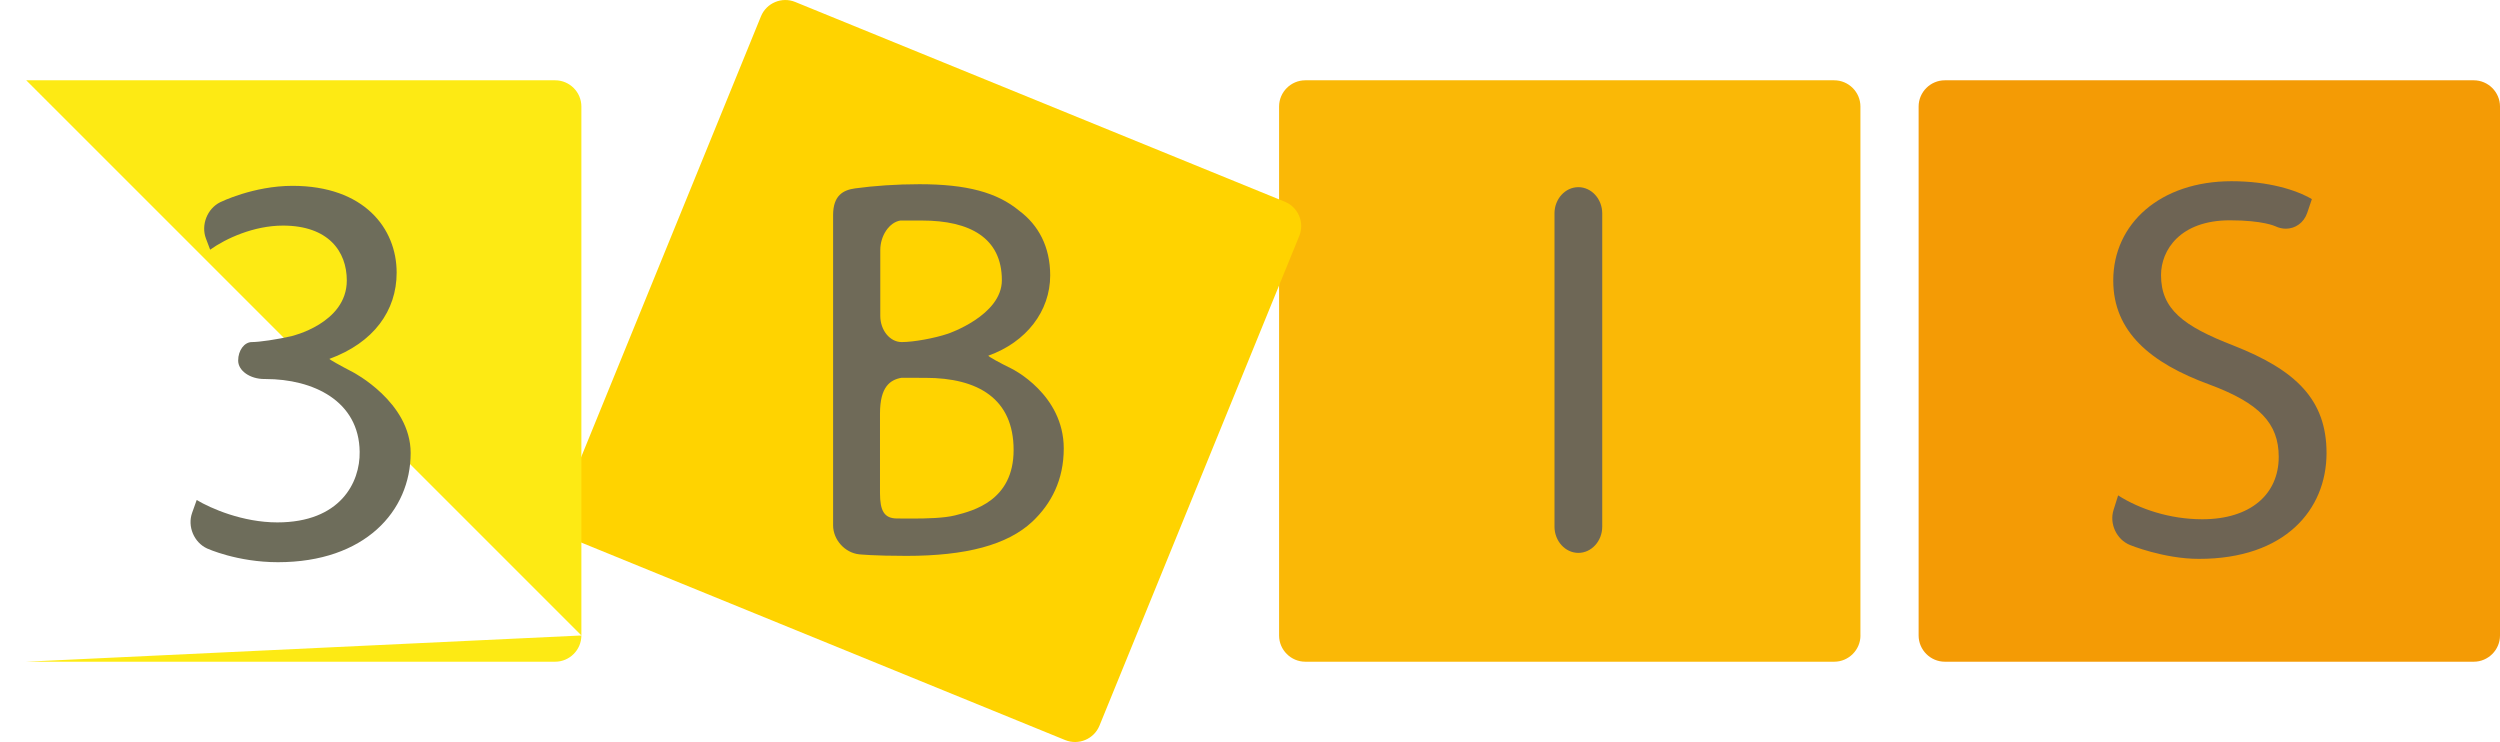<!-- Generator: Adobe Illustrator 21.1.0, SVG Export Plug-In  -->
<svg version="1.1"
	 xmlns="http://www.w3.org/2000/svg" xmlns:xlink="http://www.w3.org/1999/xlink" xmlns:a="http://ns.adobe.com/AdobeSVGViewerExtensions/3.0/"
	 x="0px" y="0px" width="67.654px" height="20.08px" viewBox="0 0 67.654 20.08" style="enable-background:new 0 0 67.654 20.08;"
	 xml:space="preserve">
<style type="text/css">
	.st0{fill-rule:evenodd;clip-rule:evenodd;fill:#FAB806;}
	.st1{fill-rule:evenodd;clip-rule:evenodd;fill:#F49B05;}
	.st2{fill-rule:evenodd;clip-rule:evenodd;fill:#FFD300;}
	.st3{fill:none;}
	.st4{fill-rule:evenodd;clip-rule:evenodd;fill:#FDEA14;}
	.st5{fill:#6E6454;}
	.st6{fill:#6E6756;}
	.st7{fill:#6E6D5B;}
	.st8{fill:#6F6A58;}
</style>
<defs>
</defs>
<path class="st0" d="M50.347,17.197c0,0.39-0.32,0.71-0.71,0.71H35.324c-0.39,0-0.71-0.32-0.71-0.71V2.883
	c0-0.391,0.32-0.71,0.71-0.71h14.312c0.391,0,0.71,0.32,0.71,0.71V17.197"/>
<path class="st1" d="M67.654,17.197c0,0.39-0.32,0.71-0.71,0.71H52.631c-0.391,0-0.71-0.32-0.71-0.71V2.883
	c0-0.391,0.32-0.71,0.71-0.71h14.313c0.39,0,0.71,0.32,0.71,0.71V17.197"/>
<path class="st2" d="M34.771,5.46c0.362,0.148,0.537,0.564,0.389,0.926l-5.407,13.252c-0.148,0.362-0.564,0.537-0.926,0.39
	L15.576,14.62c-0.362-0.147-0.537-0.564-0.389-0.926l5.406-13.252c0.148-0.362,0.564-0.537,0.926-0.389L34.771,5.46"/>
<polyline class="st3" points="0,20.08 67.654,20.08 67.654,0 0,0 "/>
<path class="st4" d="M0.71,2.173h14.313c0.391,0,0.71,0.32,0.71,0.71v14.313"/>
<path class="st4" d="M15.733,17.197c0,0.39-0.32,0.71-0.71,0.71H0.71"/>
<path class="st5" d="M59.508,15.124c-0.954,0-1.869-0.376-1.869-0.376c-0.362-0.148-0.561-0.575-0.443-0.947l0.124-0.395
	c0.573,0.367,1.396,0.646,2.276,0.646c1.307,0,2.07-0.676,2.07-1.689c0-0.91-0.528-1.454-1.865-1.953
	c-1.614-0.587-2.613-1.439-2.613-2.819c0-1.542,1.278-2.687,3.201-2.687c0.999,0,1.748,0.235,2.174,0.484l-0.125,0.37
	c-0.091,0.271-0.324,0.431-0.58,0.431c-0.094,0-0.192-0.022-0.286-0.067c0,0-0.331-0.16-1.226-0.16
	c-1.351,0-1.865,0.808-1.865,1.483c0,0.925,0.602,1.38,1.968,1.909c1.674,0.661,2.511,1.454,2.511,2.908
	C62.958,13.788,61.843,15.124,59.508,15.124"/>
<path class="st6" d="M42.713,14.962c-0.355,0-0.646-0.32-0.646-0.71V5.775c0-0.391,0.29-0.71,0.646-0.71
	c0.355,0,0.646,0.32,0.646,0.71v8.477C43.359,14.643,43.068,14.962,42.713,14.962"/>
<path class="st7" d="M7.521,15.214c-1.106,0-1.916-0.371-1.916-0.371c-0.355-0.163-0.538-0.597-0.406-0.965l0.124-0.347
	c0.379,0.227,1.243,0.606,2.182,0.606c1.698,0,2.243-1.076,2.228-1.91c-0.015-1.379-1.258-1.97-2.547-1.97H7.155
	c-0.391,0-0.71-0.225-0.71-0.5c0-0.275,0.167-0.5,0.371-0.5c0.204,0,0.683-0.071,1.064-0.158c0,0,1.505-0.342,1.505-1.509
	c0-0.788-0.5-1.485-1.728-1.485c-0.788,0-1.546,0.349-1.97,0.652L5.572,6.452C5.435,6.086,5.609,5.645,5.96,5.472
	c0,0,0.894-0.443,1.955-0.443c1.94,0,2.819,1.152,2.819,2.349c0,1.031-0.621,1.895-1.819,2.334c0,0.017,0.284,0.177,0.631,0.357
	c0,0,1.567,0.81,1.567,2.19C11.113,13.835,9.87,15.214,7.521,15.214"/>
<path class="st8" d="M24.527,15.043c-0.881,0-1.276-0.042-1.276-0.042c-0.388-0.041-0.706-0.395-0.706-0.786V5.821
	c0-0.53,0.271-0.679,0.596-0.723c0.508-0.07,1.127-0.113,1.74-0.113c1.278,0,2.1,0.22,2.702,0.719
	c0.514,0.382,0.837,0.969,0.837,1.748c0,0.969-0.646,1.806-1.674,2.173c0,0.024,0.287,0.184,0.638,0.356
	c0,0,1.403,0.687,1.403,2.155c0,0.852-0.338,1.498-0.852,1.982C27.258,14.749,26.142,15.043,24.527,15.043 M24.394,10.224
	c-0.304,0.054-0.58,0.241-0.58,0.966v2.154c0,0.473,0.11,0.687,0.463,0.687c0.104,0,0.247,0.002,0.407,0.002
	c0.383,0,0.868-0.011,1.166-0.087c0.485-0.123,1.58-0.397,1.58-1.768c0-1.385-0.958-1.953-2.387-1.953
	C24.394,10.224,24.394,10.224,24.394,10.224 M24.365,5.968c-0.299,0.048-0.543,0.408-0.543,0.798v1.781
	c0,0.391,0.261,0.71,0.58,0.71c0.319,0,0.883-0.102,1.253-0.227c0,0,1.457-0.492,1.457-1.447c0-1.145-0.866-1.615-2.158-1.615
	C24.365,5.968,24.365,5.968,24.365,5.968"/>
</svg>